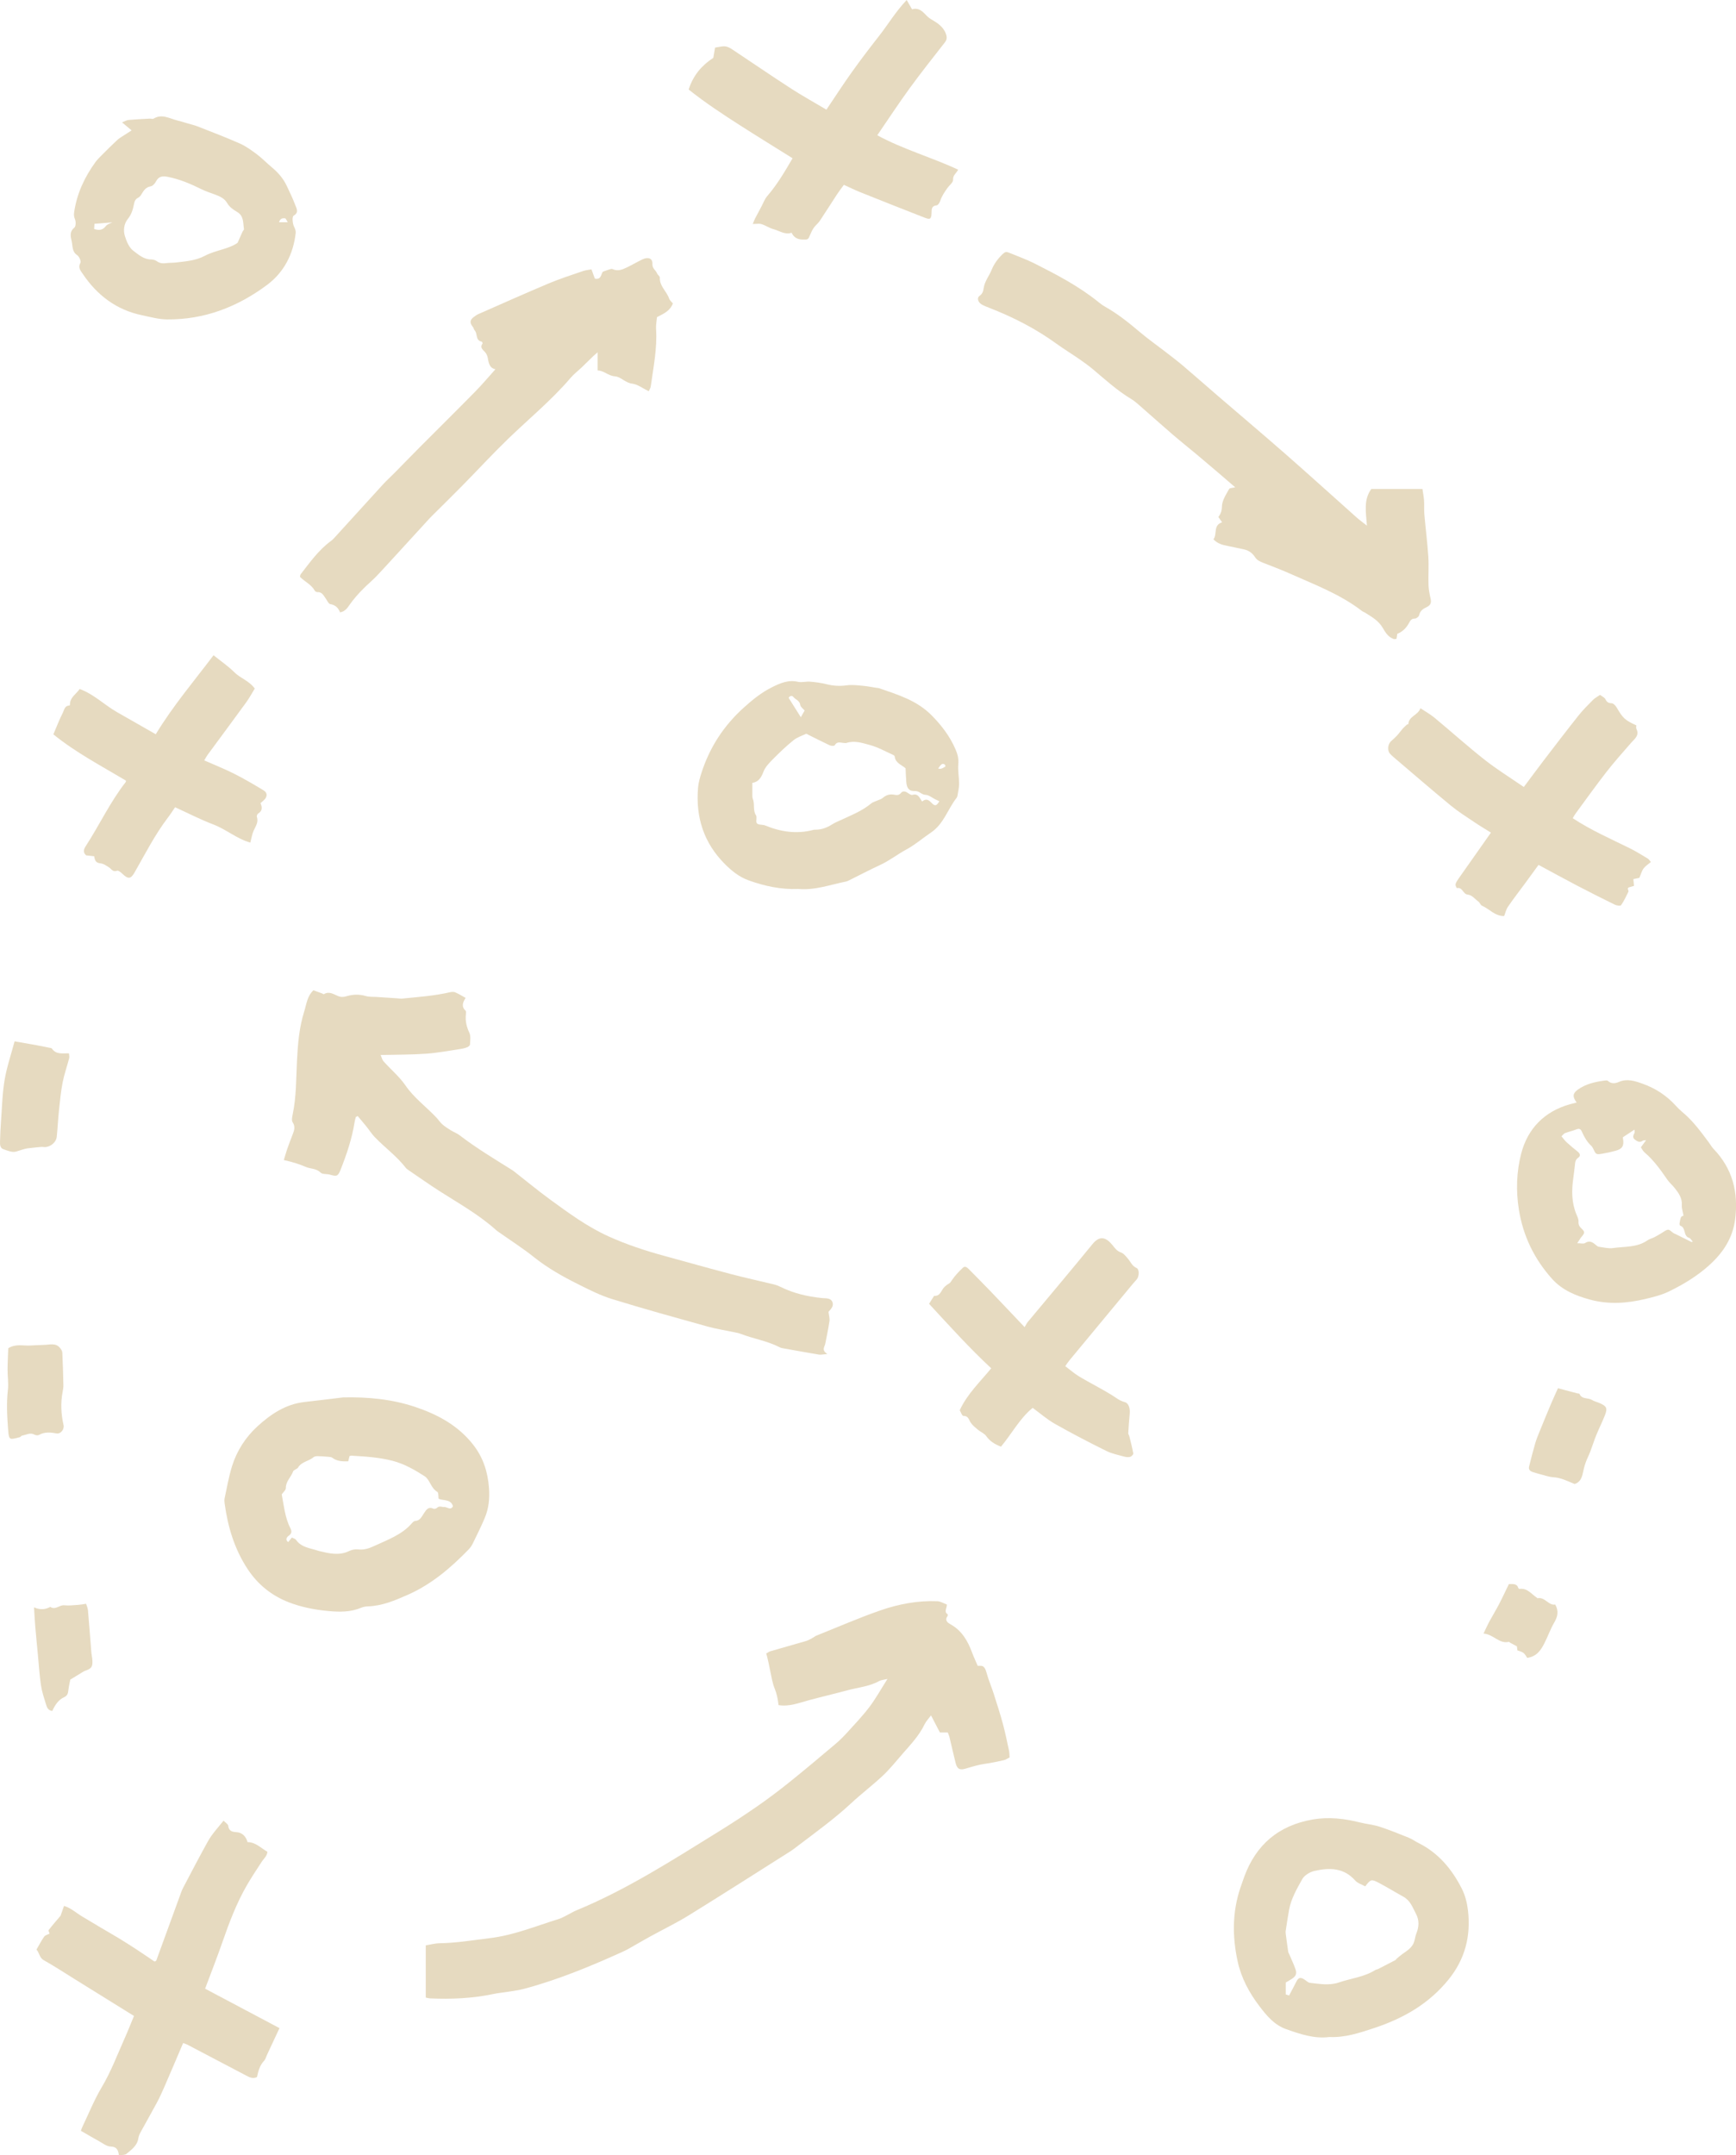 <?xml version="1.0" encoding="UTF-8" standalone="no"?><svg xmlns="http://www.w3.org/2000/svg" xmlns:xlink="http://www.w3.org/1999/xlink" fill="#000000" height="528.4" preserveAspectRatio="xMidYMid meet" version="1" viewBox="-0.0 0.0 425.7 528.4" width="425.7" zoomAndPan="magnify"><defs><clipPath id="a"><path d="M 8 446 L 69 446 L 69 528.449 L 8 528.449 Z M 8 446"/></clipPath><clipPath id="b"><path d="M 372 264 L 425.711 264 L 425.711 320 L 372 320 Z M 372 264"/></clipPath></defs><g><g id="change1_3"><path d="M 217.625 411.652 C 216.637 411.895 216.055 411.918 215.602 412.168 C 213.156 413.527 210.383 413.738 207.758 414.449 C 204.641 415.297 201.492 416.027 198.371 416.867 C 195.93 417.527 193.551 418.504 190.91 418.07 C 190.754 416.625 190.492 415.297 189.953 413.984 C 189.398 412.617 189.18 411.105 188.863 409.648 C 188.785 409.285 188.176 406.102 187.879 405.434 C 188.219 405.242 188.551 404.973 188.93 404.859 C 191.855 404.008 194.793 403.199 197.719 402.336 C 198.293 402.164 198.816 401.82 199.359 401.539 C 199.633 401.395 199.867 401.168 200.152 401.055 C 205.344 398.977 210.48 396.738 215.758 394.891 C 220.285 393.305 225.016 392.406 229.863 392.598 C 230.652 392.629 231.422 393.133 232.188 393.41 C 232.219 394.34 231.414 395.152 232.359 395.785 C 232.434 395.836 232.418 396.176 232.328 396.293 C 231.559 397.312 232.488 397.934 233.043 398.238 C 235.859 399.785 237.305 402.312 238.367 405.176 C 238.781 406.277 239.285 407.348 239.746 408.434 C 240.172 408.457 240.625 408.375 240.973 408.531 C 241.27 408.668 241.531 409.039 241.66 409.363 C 241.934 410.055 242.09 410.789 242.332 411.496 C 242.777 412.785 243.285 414.055 243.699 415.355 C 244.473 417.777 245.258 420.203 245.926 422.656 C 246.508 424.816 246.949 427.016 247.422 429.203 C 247.539 429.734 247.527 430.297 247.574 430.895 C 247.055 431.152 246.637 431.469 246.176 431.57 C 244.645 431.914 243.105 432.25 241.551 432.461 C 239.941 432.684 238.402 433.16 236.867 433.625 C 235.371 434.074 234.715 433.793 234.324 432.219 C 233.797 430.109 233.328 427.984 232.816 425.867 C 232.73 425.512 232.562 425.18 232.41 424.785 C 231.758 424.785 231.156 424.785 230.48 424.785 C 229.77 423.414 229.062 422.047 228.305 420.59 C 227.738 421.363 227.098 422.004 226.73 422.77 C 225.414 425.52 223.352 427.688 221.387 429.938 C 219.793 431.766 218.27 433.684 216.512 435.344 C 214.023 437.691 211.273 439.758 208.77 442.086 C 204.703 445.871 200.215 449.113 195.805 452.461 C 195.16 452.953 194.527 453.465 193.848 453.898 C 185.535 459.156 177.246 464.457 168.883 469.629 C 165.867 471.492 162.66 473.039 159.551 474.742 C 158.293 475.43 157.062 476.16 155.812 476.859 C 154.836 477.406 153.879 478.004 152.863 478.465 C 144.93 482.066 136.891 485.398 128.449 487.652 C 127.016 488.039 125.512 488.188 124.039 488.434 C 123.059 488.594 122.062 488.676 121.09 488.883 C 115.938 489.984 110.727 490.215 105.48 489.98 C 105.125 489.965 104.773 489.852 104.406 489.777 C 104.406 485.551 104.406 481.41 104.406 476.98 C 105.461 476.812 106.656 476.473 107.859 476.457 C 111.98 476.391 116.023 475.703 120.098 475.211 C 126.008 474.496 131.395 472.25 136.969 470.527 C 137.734 470.289 138.441 469.867 139.168 469.512 C 139.891 469.152 140.578 468.707 141.324 468.402 C 153.648 463.332 164.797 456.141 176.07 449.176 C 179.352 447.148 182.586 445.035 185.754 442.836 C 188.461 440.957 191.098 438.965 193.664 436.902 C 197.449 433.863 201.16 430.734 204.867 427.605 C 205.91 426.727 206.883 425.746 207.801 424.734 C 209.641 422.707 211.539 420.719 213.188 418.543 C 214.738 416.492 215.992 414.219 217.625 411.652" fill="#e6dac0"/></g><g id="change1_4"><path d="M 203.164 321.641 C 203.273 322.598 203.496 323.277 203.402 323.91 C 203.125 325.777 202.738 327.629 202.367 329.48 C 202.215 330.27 201.367 330.992 202.879 331.988 C 201.746 332.078 201.273 332.207 200.828 332.133 C 197.828 331.629 194.828 331.09 191.832 330.551 C 191.59 330.508 191.348 330.418 191.129 330.305 C 188.129 328.758 184.766 328.258 181.648 327.051 C 181.074 326.828 180.445 326.73 179.84 326.602 C 177.711 326.148 175.547 325.824 173.453 325.238 C 165.664 323.066 157.863 320.914 150.137 318.527 C 147.242 317.637 144.488 316.238 141.766 314.879 C 137.98 312.984 134.301 310.922 130.961 308.254 C 128.199 306.047 125.195 304.137 122.305 302.094 C 122.098 301.949 121.887 301.812 121.703 301.648 C 117.473 297.824 112.512 295.074 107.746 292.023 C 105.238 290.414 102.801 288.691 100.336 287.016 C 100.027 286.805 99.699 286.586 99.477 286.301 C 97.285 283.477 94.379 281.379 91.922 278.832 C 91.148 278.031 90.551 277.07 89.848 276.199 C 89.148 275.332 88.418 274.488 87.703 273.633 C 87.551 273.719 87.402 273.801 87.254 273.887 C 87.156 274.262 87.031 274.633 86.973 275.016 C 86.34 279.102 85.027 282.988 83.512 286.816 C 82.879 288.418 82.57 288.496 80.914 288.012 C 80.152 287.789 79.078 287.973 78.613 287.504 C 77.539 286.43 76.133 286.621 74.953 286.105 C 73.301 285.379 71.594 284.871 69.602 284.434 C 69.883 283.504 70.094 282.691 70.371 281.898 C 70.801 280.668 71.258 279.445 71.734 278.23 C 72.137 277.203 72.492 276.273 71.758 275.156 C 71.449 274.691 71.656 273.809 71.789 273.148 C 72.68 268.848 72.605 264.477 72.824 260.129 C 73.027 256.027 73.359 251.945 74.602 247.992 C 75.156 246.238 75.285 244.312 76.852 242.801 C 77.5 243.035 78.23 243.301 78.961 243.57 C 79.121 243.629 79.344 243.816 79.422 243.766 C 80.68 242.973 81.77 243.75 82.832 244.195 C 83.582 244.512 84.227 244.488 84.949 244.27 C 86.535 243.793 88.105 243.746 89.73 244.223 C 90.543 244.461 91.453 244.379 92.316 244.438 C 93.988 244.551 95.66 244.66 97.332 244.77 C 97.766 244.797 98.203 244.883 98.629 244.84 C 102.586 244.441 106.559 244.172 110.449 243.262 C 110.84 243.172 111.332 243.176 111.691 243.336 C 112.508 243.691 113.27 244.172 114.18 244.672 C 113.555 245.664 113.023 246.742 114.172 247.812 C 114.332 247.965 114.281 248.402 114.246 248.699 C 114.066 250.305 114.402 251.758 115.102 253.238 C 115.48 254.039 115.285 255.137 115.258 256.098 C 115.25 256.32 114.91 256.617 114.66 256.73 C 114.211 256.93 113.719 257.074 113.23 257.148 C 110.34 257.578 107.453 258.141 104.543 258.352 C 100.895 258.613 97.223 258.574 93.344 258.672 C 93.574 259.191 93.699 259.828 94.07 260.242 C 95.828 262.215 97.914 263.945 99.398 266.098 C 101.516 269.184 104.492 271.344 107 274 C 107.516 274.543 107.922 275.195 108.48 275.684 C 109.121 276.242 109.855 276.707 110.582 277.16 C 111.266 277.586 112.059 277.859 112.691 278.344 C 116.746 281.457 121.117 284.086 125.441 286.789 C 125.598 286.891 125.762 286.984 125.906 287.098 C 128.945 289.473 131.922 291.938 135.031 294.207 C 139.555 297.504 144.082 300.816 149.223 303.145 C 153.598 305.121 158.133 306.625 162.754 307.887 C 168.219 309.379 173.664 310.926 179.141 312.363 C 182.684 313.297 186.266 314.066 189.82 314.934 C 190.359 315.066 190.891 315.277 191.387 315.523 C 194.609 317.117 198.039 317.914 201.598 318.27 C 202.496 318.359 203.641 318.195 204.09 319.172 C 204.578 320.242 203.703 321.02 203.164 321.641" fill="#e6dac0"/></g><g id="change1_5"><path d="M 297.562 132.242 C 298.547 130.941 297.422 128.785 299.684 128.059 C 299.355 127.594 299.09 127.215 298.762 126.754 C 299.328 126.055 299.613 125.273 299.633 124.289 C 299.664 122.656 300.648 121.289 301.402 119.898 C 301.555 119.621 302.258 119.648 302.898 119.484 C 301.461 118.246 300.109 117.07 298.742 115.906 C 296.992 114.41 295.238 112.922 293.473 111.445 C 291.512 109.809 289.512 108.219 287.574 106.555 C 285.113 104.445 282.711 102.273 280.266 100.148 C 279.324 99.336 278.418 98.441 277.359 97.809 C 273.973 95.77 271.07 93.125 268.074 90.598 C 266.98 89.676 265.809 88.84 264.637 88.027 C 262.797 86.754 260.879 85.59 259.066 84.277 C 253.996 80.598 248.477 77.773 242.656 75.504 C 242.02 75.254 241.371 75.012 240.777 74.68 C 239.859 74.172 239.461 73.062 240.207 72.547 C 241.062 71.953 241.125 71.141 241.25 70.461 C 241.539 68.863 242.555 67.652 243.137 66.227 C 243.746 64.719 244.645 63.48 245.84 62.328 C 246.434 61.758 246.742 61.68 247.344 61.93 C 249.469 62.809 251.656 63.574 253.707 64.609 C 259.152 67.359 264.566 70.188 269.348 74.047 C 269.832 74.438 270.328 74.828 270.867 75.129 C 273.98 76.875 276.754 79.078 279.469 81.383 C 281.457 83.07 283.605 84.574 285.672 86.176 C 287.148 87.32 288.645 88.441 290.066 89.648 C 292.965 92.109 295.812 94.625 298.691 97.105 C 304.262 101.898 309.879 106.637 315.406 111.48 C 321.211 116.57 326.93 121.766 332.695 126.898 C 333.383 127.512 334.137 128.047 335.191 128.883 C 334.977 125.613 334.312 122.578 336.266 119.902 C 340.371 119.902 344.477 119.902 348.816 119.902 C 348.969 120.977 349.145 121.867 349.207 122.77 C 349.277 123.875 349.18 124.992 349.277 126.094 C 349.582 129.566 350.023 133.027 350.254 136.504 C 350.402 138.797 350.223 141.109 350.297 143.41 C 350.328 144.508 350.543 145.613 350.793 146.691 C 351.047 147.773 350.855 148.395 349.766 148.902 C 348.883 149.312 348.219 149.809 347.992 150.859 C 347.922 151.203 347.301 151.676 346.941 151.668 C 346.145 151.648 345.816 152.176 345.559 152.664 C 344.895 153.93 343.98 154.871 342.641 155.406 C 342.578 155.812 342.516 156.219 342.453 156.633 C 342.18 156.664 341.984 156.742 341.828 156.695 C 340.461 156.27 339.738 155.094 339.105 153.996 C 338.055 152.164 336.344 151.223 334.676 150.18 C 334.465 150.047 334.207 149.984 334.016 149.836 C 328.633 145.668 322.305 143.324 316.184 140.586 C 314.09 139.648 311.926 138.863 309.797 138.008 C 309.004 137.688 308.273 137.418 307.73 136.57 C 307.164 135.676 306.242 134.953 305.09 134.719 C 303.688 134.43 302.297 134.094 300.891 133.824 C 299.719 133.598 298.594 133.297 297.562 132.242" fill="#e6dac0"/></g><g id="change1_6"><path d="M 121.484 90.543 C 120.352 90.277 119.91 89.664 119.609 87.758 C 119.527 87.25 119.266 86.695 118.918 86.312 C 118.352 85.688 117.617 85.199 118.328 84.227 C 118.383 84.156 118.215 83.777 118.109 83.758 C 116.543 83.469 117.148 81.84 116.422 81.035 C 116.195 80.785 116.148 80.379 115.93 80.117 C 115.152 79.18 115.211 78.43 116.18 77.723 C 116.531 77.469 116.887 77.199 117.281 77.023 C 123.031 74.496 128.762 71.926 134.551 69.492 C 137.297 68.34 140.145 67.434 142.961 66.461 C 143.637 66.227 144.379 66.172 145.039 66.047 C 145.367 66.945 145.629 67.656 145.867 68.316 C 147.473 68.648 147.355 67.23 147.82 66.629 C 148.477 66.395 149.008 66.184 149.555 66.02 C 149.766 65.953 150.043 65.902 150.227 65.988 C 151.426 66.547 152.531 66.141 153.594 65.633 C 154.938 64.992 156.227 64.227 157.574 63.578 C 158.926 62.93 160.055 63.336 159.984 64.695 C 159.93 65.879 160.824 66.238 161.133 67.039 C 161.273 67.414 161.82 67.73 161.805 68.055 C 161.703 70.156 163.469 71.406 164.07 73.18 C 164.234 73.66 164.719 74.039 165 74.398 C 164.297 76.285 162.699 76.922 161.105 77.762 C 161.023 78.711 160.812 79.699 160.879 80.672 C 161.188 85.441 160.215 90.082 159.574 94.758 C 159.52 95.152 159.258 95.523 159.078 95.93 C 157.641 95.234 156.359 94.223 154.973 94.055 C 153.289 93.848 152.254 92.367 150.766 92.266 C 149.133 92.156 148.113 90.844 146.539 90.84 C 146.539 89.336 146.539 88.012 146.539 86.383 C 146.074 86.785 145.816 86.996 145.574 87.227 C 144.59 88.18 143.621 89.145 142.633 90.09 C 141.73 90.949 140.723 91.715 139.918 92.656 C 135.25 98.121 129.695 102.672 124.555 107.645 C 120.707 111.371 117.074 115.316 113.316 119.133 C 110.875 121.617 108.379 124.047 105.91 126.508 C 105.43 126.988 104.969 127.496 104.508 128.004 C 101.902 130.848 99.297 133.695 96.695 136.543 C 95.938 137.367 95.191 138.203 94.422 139.02 C 93.312 140.191 92.254 141.43 91.051 142.5 C 89.133 144.207 87.363 146.027 85.855 148.109 C 85.254 148.945 84.703 149.926 83.387 150.145 C 82.973 149.047 82.234 148.32 80.953 148.109 C 80.559 148.047 80.27 147.301 79.945 146.859 C 79.387 146.102 79.035 145.105 77.805 145.172 C 77.609 145.184 77.301 145.027 77.211 144.859 C 76.379 143.34 74.785 142.652 73.562 141.449 C 73.609 141.258 73.598 140.973 73.73 140.801 C 75.984 137.898 78.113 134.883 81.121 132.664 C 81.371 132.48 81.617 132.281 81.824 132.051 C 85.848 127.637 89.855 123.207 93.891 118.801 C 94.812 117.797 95.832 116.883 96.789 115.91 C 98.801 113.875 100.785 111.812 102.805 109.781 C 107.371 105.195 111.98 100.648 116.516 96.031 C 118.297 94.219 119.93 92.27 121.484 90.543" fill="#e6dac0"/></g><g id="change1_7"><path d="M 85.391 358.297 C 83.871 358.355 82.602 358.27 81.48 357.418 C 81.227 357.227 80.809 357.219 80.465 357.188 C 79.617 357.113 78.766 357.043 77.914 357.031 C 77.57 357.027 77.129 357.078 76.891 357.285 C 75.734 358.285 73.98 358.355 73.102 359.809 C 72.848 360.23 72.023 360.363 71.875 360.777 C 71.383 362.18 70.062 363.191 70.094 364.859 C 70.102 365.352 69.461 365.855 69.086 366.406 C 69.629 369.219 69.887 372.145 71.246 374.801 C 71.586 375.461 71.531 376.039 70.785 376.555 C 70.363 376.848 69.844 377.504 70.676 378.102 C 70.965 377.742 71.242 377.395 71.566 376.988 C 71.957 377.191 72.398 377.277 72.582 377.539 C 73.902 379.449 76.082 379.57 78.008 380.219 C 78.066 380.238 78.125 380.266 78.184 380.277 C 80.66 380.867 83.117 381.508 85.621 380.293 C 86.266 379.98 87.094 379.809 87.797 379.895 C 89.242 380.07 90.504 379.648 91.746 379.066 C 95.043 377.527 98.551 376.328 101.039 373.441 C 101.238 373.215 101.531 372.934 101.789 372.922 C 103.012 372.863 103.375 371.887 103.926 371.09 C 104.484 370.281 104.949 369.312 106.258 369.906 C 106.484 370.008 106.949 369.906 107.133 369.727 C 107.738 369.121 108.348 369.539 108.969 369.504 C 109.637 369.469 110.539 370.434 111.078 369.297 C 110.523 367.516 108.805 368.012 107.555 367.48 C 107.461 366.891 107.559 365.98 107.238 365.789 C 106 365.059 105.641 363.766 104.895 362.723 C 104.684 362.426 104.418 362.137 104.113 361.941 C 101.648 360.375 99.164 358.922 96.262 358.172 C 92.914 357.309 89.531 357.113 86.125 356.906 C 86.012 356.898 85.895 356.969 85.711 357.023 C 85.621 357.383 85.52 357.777 85.391 358.297 Z M 84.117 342.629 C 90.16 342.488 96.125 343.055 101.82 344.965 C 107.273 346.797 112.289 349.461 116.008 354.195 C 118.52 357.398 119.621 360.945 119.914 364.867 C 120.102 367.387 119.855 369.863 118.867 372.195 C 117.973 374.312 116.949 376.375 115.941 378.438 C 115.672 378.988 115.301 379.52 114.871 379.957 C 110.512 384.441 105.809 388.457 100 391.02 C 96.852 392.406 93.727 393.758 90.215 393.859 C 89.66 393.879 89.082 393.984 88.574 394.195 C 85.957 395.297 83.266 395.266 80.496 395.004 C 77.188 394.695 73.922 394.062 70.863 392.883 C 66.68 391.266 63.246 388.555 60.711 384.699 C 57.484 379.793 55.871 374.379 55.086 368.645 C 55.027 368.219 54.992 367.758 55.082 367.348 C 55.648 364.734 56.098 362.086 56.883 359.539 C 58.059 355.746 60.207 352.406 63.098 349.754 C 66.363 346.758 70.043 344.27 74.672 343.754 C 77.824 343.402 80.969 343.008 84.117 342.629" fill="#e6dac0"/></g><g id="change1_8"><path d="M 229.273 188.051 C 229.699 188.215 230.133 188.52 230.551 188.504 C 230.984 188.492 231.414 188.18 231.824 187.957 C 231.859 187.938 231.805 187.562 231.695 187.48 C 231.129 187.047 230.727 187.488 230.457 187.871 C 230.102 188.375 229.84 188.84 229.273 188.051 Z M 197.312 174.211 C 196.926 173.75 196.309 173.344 196.246 172.863 C 196.105 171.742 195.039 171.543 194.504 170.84 C 194.246 170.504 193.605 170.617 193.387 171.105 C 194.387 172.695 195.344 174.215 196.379 175.855 C 196.727 175.238 197.047 174.676 197.312 174.211 Z M 184.488 191.953 C 184.488 193.242 184.48 194.195 184.492 195.152 C 184.492 195.395 184.512 195.648 184.602 195.867 C 185.141 197.156 184.555 198.637 185.391 199.922 C 185.707 200.406 185.262 201.414 185.598 201.855 C 185.895 202.246 186.789 202.18 187.418 202.32 C 187.48 202.336 187.539 202.359 187.598 202.383 C 191.418 203.953 195.328 204.562 199.402 203.492 C 199.578 203.445 199.773 203.426 199.957 203.43 C 201.512 203.445 202.863 202.895 204.152 202.07 C 204.723 201.703 205.367 201.449 205.988 201.16 C 208.625 199.922 211.367 198.887 213.648 196.98 C 214.059 196.637 214.648 196.508 215.152 196.277 C 215.598 196.074 216.109 195.949 216.461 195.641 C 217.277 194.938 218.16 194.652 219.219 194.844 C 219.828 194.953 220.422 195.059 220.918 194.441 C 221.32 193.941 221.867 193.969 222.43 194.309 C 222.844 194.566 223.387 194.996 223.742 194.895 C 225.211 194.473 225.484 195.68 226.129 196.52 C 226.945 195.836 227.582 195.961 228.332 196.754 C 229.281 197.758 229.613 197.641 230.355 196.461 C 230.023 196.305 229.695 196.152 229.371 195.996 C 228.566 195.605 227.773 194.918 226.957 194.887 C 225.938 194.848 225.441 193.902 224.316 193.953 C 222.855 194.02 222.352 193.191 222.234 191.684 C 222.152 190.59 222.117 189.488 222.059 188.367 C 221.078 187.512 219.582 187.113 219.402 185.488 C 219.387 185.352 219.211 185.184 219.066 185.117 C 217.168 184.273 215.324 183.215 213.34 182.676 C 211.492 182.176 209.551 181.496 207.547 182.168 C 207.383 182.223 207.176 182.168 206.988 182.164 C 206.18 182.145 205.285 181.668 204.684 182.738 C 204.582 182.918 203.82 182.91 203.477 182.746 C 201.551 181.848 199.66 180.875 197.703 179.902 C 196.766 180.363 195.531 180.734 194.598 181.484 C 192.809 182.918 191.145 184.516 189.531 186.148 C 188.625 187.062 187.637 188.074 187.207 189.234 C 186.656 190.719 185.941 191.746 184.488 191.953 Z M 195.766 217.961 C 191.531 218.133 187.484 217.273 183.52 215.832 C 181.289 215.02 179.516 213.598 177.863 211.965 C 172.598 206.758 170.555 200.391 171.176 193.109 C 171.281 191.887 171.637 190.66 172.016 189.484 C 174.023 183.246 177.465 177.949 182.344 173.539 C 184.48 171.609 186.691 169.805 189.258 168.527 C 191.238 167.539 193.285 166.609 195.676 167.172 C 196.602 167.391 197.641 167.051 198.617 167.133 C 199.973 167.246 201.34 167.422 202.652 167.754 C 204.312 168.172 205.93 168.273 207.637 168.035 C 208.902 167.859 210.23 168.027 211.52 168.141 C 212.633 168.234 213.734 168.465 214.84 168.633 C 215.086 168.672 215.348 168.664 215.578 168.746 C 220.199 170.352 224.832 171.707 228.496 175.434 C 230.969 177.945 232.949 180.574 234.32 183.754 C 234.82 184.91 235.113 186.023 234.996 187.348 C 234.852 188.93 235.18 190.543 235.195 192.145 C 235.199 193.008 234.992 193.871 234.855 194.73 C 234.809 195.035 234.758 195.387 234.578 195.613 C 232.395 198.391 231.441 202.027 228.277 204.141 C 226.27 205.48 224.473 207.086 222.305 208.254 C 220.129 209.422 218.168 210.988 215.898 212.043 C 213.305 213.25 210.77 214.574 208.207 215.848 C 207.984 215.957 207.754 216.078 207.516 216.129 C 203.625 216.902 199.836 218.332 195.766 217.961" fill="#e6dac0"/></g><g clip-path="url(#a)" id="change1_1"><path d="M 12.164 474.094 C 12.102 473.867 11.816 473.383 11.945 473.215 C 12.852 472.031 13.84 470.914 14.852 469.719 C 15.07 469.094 15.348 468.309 15.699 467.305 C 17.492 467.848 18.754 469.09 20.215 469.941 C 21.723 470.82 23.203 471.738 24.703 472.625 C 26.203 473.516 27.723 474.367 29.211 475.277 C 30.699 476.184 32.168 477.125 33.629 478.078 C 35.082 479.031 36.512 480.016 37.895 480.949 C 38.117 480.836 38.285 480.809 38.312 480.73 C 40.258 475.414 42.191 470.09 44.133 464.773 C 44.363 464.129 44.586 463.473 44.902 462.871 C 46.902 459.07 48.879 455.258 50.965 451.508 C 51.984 449.68 53.426 448.137 54.824 446.398 C 55.344 446.945 55.918 447.266 55.961 447.645 C 56.102 448.973 56.949 449.156 58.008 449.227 C 59.336 449.309 60.309 450.207 60.703 451.672 C 62.664 451.656 63.938 453.102 65.57 454.031 C 65.504 455.059 64.723 455.652 64.23 456.406 C 63.016 458.277 61.766 460.133 60.645 462.059 C 57.996 466.594 56.168 471.484 54.453 476.43 C 53.164 480.129 51.723 483.777 50.297 487.602 C 56.469 490.871 62.57 494.105 68.535 497.27 C 67.438 499.617 66.457 501.719 65.477 503.816 C 65.242 504.32 65.105 504.914 64.742 505.301 C 63.684 506.426 63.332 507.832 63.012 509.277 C 61.934 509.777 61.078 509.277 60.191 508.809 C 55.461 506.309 50.723 503.824 45.984 501.348 C 45.664 501.18 45.301 501.086 44.902 500.938 C 43.34 504.594 41.816 508.203 40.254 511.797 C 39.688 513.109 39.082 514.41 38.406 515.668 C 37.145 518.027 35.809 520.344 34.527 522.691 C 34.262 523.176 34.008 523.711 33.93 524.25 C 33.668 526.094 32.25 527.062 31 528.105 C 30.609 528.434 29.863 528.332 29.152 528.449 C 28.988 527.117 28.609 526.344 27.121 526.305 C 26.145 526.277 25.168 525.477 24.227 524.961 C 22.797 524.18 21.398 523.344 19.832 522.441 C 19.926 522.199 20.039 521.812 20.215 521.449 C 21.766 518.211 23.109 514.852 24.938 511.777 C 27.25 507.895 28.805 503.703 30.633 499.617 C 31.391 497.922 32.066 496.191 32.855 494.289 C 28.047 491.305 23.301 488.352 18.551 485.406 C 15.961 483.797 13.406 482.117 10.75 480.625 C 9.605 479.984 9.668 478.742 8.941 478.023 C 9.586 476.914 10.137 475.824 10.836 474.836 C 11.094 474.469 11.695 474.34 12.164 474.094" fill="#e6dac0"/></g><g id="change1_9"><path d="M 316.117 489.266 C 316.727 488.102 317.312 487.039 317.848 485.953 C 318.379 484.871 318.836 484.711 319.836 485.332 C 320.301 485.621 320.746 486.113 321.238 486.168 C 323.586 486.43 325.988 486.867 328.281 486.086 C 331.273 485.066 334.512 484.754 337.262 483.02 C 337.465 482.891 337.738 482.879 337.961 482.77 C 339.363 482.059 340.766 481.336 342.156 480.605 C 342.309 480.523 342.391 480.32 342.531 480.203 C 342.992 479.816 343.449 479.422 343.938 479.074 C 345 478.32 346.141 477.633 346.668 476.379 C 346.973 475.652 347.016 474.824 347.305 474.094 C 347.965 472.457 348.078 470.879 347.234 469.262 C 346.418 467.691 345.832 465.98 344.125 465.047 C 342.055 463.91 340.055 462.652 337.961 461.57 C 336.273 460.695 336.074 460.816 334.777 462.512 C 333.973 462.059 332.93 461.77 332.328 461.086 C 329.512 457.891 325.953 457.898 322.297 458.738 C 321.188 458.992 319.852 459.812 319.324 460.762 C 318.016 463.121 316.617 465.504 316.113 468.23 C 315.789 469.988 315.535 471.766 315.262 473.531 C 315.23 473.715 315.262 473.906 315.281 474.09 C 315.477 475.566 315.664 477.039 315.887 478.508 C 315.93 478.801 316.121 479.07 316.238 479.355 C 316.719 480.492 317.25 481.609 317.66 482.773 C 318.059 483.895 317.82 484.492 316.828 485.164 C 316.277 485.539 315.684 485.852 315.293 486.082 C 315.293 487.172 315.293 488.027 315.293 489.012 C 315.461 489.062 315.793 489.164 316.117 489.266 Z M 325.996 499.449 C 322.238 499.934 318.812 498.723 315.406 497.531 C 312.52 496.523 310.613 494.238 308.84 491.898 C 306.328 488.598 304.383 484.984 303.492 480.898 C 302.172 474.836 302.168 468.801 304.168 462.852 C 304.465 461.969 304.773 461.086 305.094 460.211 C 307.988 452.273 313.562 447.562 321.922 446.113 C 325.879 445.434 329.723 445.891 333.559 446.859 C 335.121 447.25 336.762 447.383 338.285 447.879 C 340.699 448.664 343.062 449.625 345.422 450.574 C 346.281 450.922 347.051 451.488 347.883 451.906 C 352.777 454.352 356.074 458.355 358.48 463.105 C 359.305 464.734 359.773 466.637 359.98 468.465 C 360.695 474.723 359.262 480.367 355.191 485.383 C 350.383 491.312 344.148 494.867 337.055 497.223 C 333.438 498.422 329.84 499.633 325.996 499.449" fill="#e6dac0"/></g><g clip-path="url(#b)" id="change1_2"><path d="M 414.832 304.543 C 414.918 304.508 415.004 304.473 415.094 304.438 C 414.797 304.117 414.559 303.617 414.199 303.508 C 412.707 303.043 413.488 300.988 412.039 300.527 C 411.93 300.492 411.824 300.191 411.848 300.031 C 411.93 299.488 412.008 298.926 412.223 298.43 C 412.324 298.199 412.738 298.109 412.824 298.059 C 412.641 296.988 412.363 296.246 412.414 295.527 C 412.535 293.746 411.613 292.465 410.594 291.207 C 410.047 290.531 409.359 289.957 408.867 289.246 C 407.207 286.84 405.527 284.465 403.27 282.551 C 402.875 282.219 402.645 281.688 402.375 281.305 C 402.832 280.68 403.172 280.215 403.656 279.555 C 403.191 279.617 402.98 279.582 402.859 279.668 C 402.078 280.25 401.43 279.832 400.848 279.363 C 400.309 278.934 400.473 278.383 400.773 277.848 C 400.859 277.699 400.855 277.488 400.852 277.309 C 400.844 277.121 400.781 276.938 400.793 276.984 C 399.84 277.609 398.961 278.188 397.965 278.84 C 397.965 278.809 397.957 278.984 397.984 279.156 C 398.289 280.902 397.852 281.695 396.219 282.141 C 395.141 282.438 394.047 282.688 392.941 282.867 C 391.367 283.129 391.367 283.09 390.637 281.562 C 390.531 281.344 390.398 281.113 390.223 280.953 C 389.148 279.973 388.465 278.734 387.887 277.43 C 387.609 276.805 387.242 276.637 386.562 276.906 C 385.656 277.273 384.691 277.48 383.777 277.828 C 383.477 277.941 383.262 278.281 382.902 278.613 C 383.379 279.168 383.727 279.672 384.168 280.07 C 385.031 280.859 385.926 281.617 386.848 282.336 C 387.477 282.824 387.656 283.422 387.012 283.855 C 386.238 284.371 386.266 285.074 386.18 285.801 C 386.051 286.852 385.938 287.906 385.789 288.953 C 385.367 291.941 385.379 294.891 386.566 297.738 C 386.805 298.309 387.113 298.93 387.082 299.512 C 387.035 300.285 387.281 300.727 387.828 301.234 C 388.699 302.051 388.621 302.309 387.836 303.238 C 387.504 303.633 387.254 304.102 386.773 304.824 C 387.664 304.824 388.312 305.023 388.676 304.785 C 389.777 304.066 390.535 304.566 391.328 305.25 C 391.543 305.438 391.805 305.656 392.062 305.691 C 393.227 305.844 394.434 306.172 395.562 306.008 C 398.41 305.594 401.441 305.906 404 304.109 C 404.496 303.762 405.141 303.625 405.695 303.344 C 406.293 303.039 406.859 302.676 407.441 302.344 C 407.973 302.043 408.496 301.547 409.047 301.512 C 409.469 301.484 409.922 302.051 410.371 302.34 C 410.523 302.441 410.707 302.496 410.875 302.578 C 412.191 303.234 413.512 303.887 414.832 304.543 Z M 386.625 270.328 C 385.562 268.922 385.641 268.078 386.891 267.18 C 388.867 265.754 391.172 265.242 393.535 264.938 C 393.773 264.906 394.113 264.875 394.258 265.004 C 395.137 265.793 396.055 265.676 397.031 265.258 C 399.035 264.406 400.949 265.055 402.816 265.723 C 405.973 266.852 408.715 268.637 410.969 271.145 C 411.469 271.699 412.012 272.219 412.586 272.695 C 415.145 274.828 417.086 277.492 419.055 280.137 C 419.43 280.637 419.723 281.203 420.148 281.648 C 424.875 286.527 426.336 292.398 425.484 298.984 C 424.902 303.465 422.652 306.973 419.379 309.992 C 416.367 312.773 412.918 314.863 409.285 316.637 C 407.469 317.527 405.43 318.023 403.441 318.5 C 398.973 319.57 394.434 319.875 389.953 318.664 C 386.449 317.719 383.094 316.352 380.578 313.543 C 376.238 308.695 373.512 303.082 372.465 296.633 C 371.715 292.004 371.875 287.324 373.012 282.898 C 374.594 276.734 378.699 272.508 385.012 270.738 C 385.488 270.602 385.977 270.492 386.625 270.328" fill="#e6dac0"/></g><g id="change1_10"><path d="M 194.125 57.066 C 192.5 57.637 191.168 56.594 189.73 56.211 C 188.699 55.938 187.773 55.277 186.746 54.953 C 186.164 54.77 185.48 54.922 184.59 54.922 C 184.844 54.312 184.973 53.93 185.156 53.574 C 185.66 52.59 186.188 51.617 186.715 50.641 C 187.176 49.777 187.512 48.805 188.141 48.078 C 190.598 45.234 192.473 42.02 194.355 38.805 C 189.996 36.078 185.668 33.418 181.391 30.68 C 177.105 27.934 172.852 25.129 168.875 21.953 C 169.996 18.395 172.172 15.977 174.918 14.184 C 175.07 13.301 175.215 12.457 175.348 11.668 C 176.324 11.531 177.055 11.312 177.766 11.363 C 178.328 11.406 178.926 11.695 179.414 12.016 C 184.242 15.215 189.016 18.496 193.879 21.645 C 196.688 23.465 199.629 25.09 202.652 26.887 C 204.812 23.684 206.793 20.613 208.914 17.645 C 211.047 14.656 213.273 11.734 215.539 8.848 C 217.781 5.988 219.648 2.824 222.336 0.004 C 222.867 0.926 223.258 1.602 223.66 2.297 C 225.055 1.797 226.117 2.668 226.922 3.535 C 227.383 4.035 227.785 4.402 228.371 4.746 C 229.855 5.617 231.332 6.535 231.965 8.324 C 232.246 9.117 232.223 9.719 231.699 10.391 C 228.793 14.129 225.836 17.828 223.055 21.656 C 220.344 25.379 217.824 29.234 215.125 33.168 C 221.504 36.637 228.422 38.547 234.961 41.609 C 234.441 42.559 233.637 42.98 233.711 44.07 C 233.758 44.727 232.789 45.441 232.293 46.141 C 231.598 47.121 230.926 48.109 230.547 49.285 C 230.414 49.703 230.012 50.32 229.688 50.352 C 228.402 50.465 228.461 51.316 228.434 52.211 C 228.387 53.688 228.121 53.91 226.766 53.383 C 221.504 51.332 216.254 49.25 211.008 47.148 C 209.684 46.621 208.398 45.98 206.934 45.32 C 206.348 46.129 205.746 46.895 205.215 47.711 C 203.816 49.844 202.465 52.008 201.047 54.129 C 200.645 54.734 200.035 55.195 199.605 55.781 C 199.246 56.273 198.969 56.836 198.738 57.395 C 198.168 58.789 198.188 58.781 196.738 58.734 C 195.523 58.691 194.629 58.199 194.125 57.066" fill="#e6dac0"/></g><g id="change1_11"><path d="M 70.562 54.488 C 70.215 53.953 70.098 53.566 69.922 53.535 C 69.203 53.414 68.652 53.668 68.426 54.488 C 69.062 54.488 69.598 54.488 70.562 54.488 Z M 27.555 54.523 C 26.305 54.625 24.773 54.75 23.164 54.879 C 23.137 55.336 23.109 55.746 23.086 56.145 C 24.281 56.539 25.172 56.461 25.961 55.422 C 26.336 54.93 27.125 54.754 27.555 54.523 Z M 58.254 59.547 C 58.734 58.461 59.098 57.625 59.48 56.793 C 59.578 56.578 59.852 56.359 59.824 56.18 C 59.578 54.645 59.848 52.938 58.102 51.938 C 57.207 51.426 56.254 50.73 55.758 49.867 C 55.055 48.648 54.008 48.188 52.848 47.746 C 51.742 47.328 50.602 46.98 49.547 46.461 C 46.84 45.121 44.086 43.93 41.098 43.355 C 39.922 43.129 38.922 43.188 38.273 44.453 C 38.008 44.977 37.453 45.605 36.949 45.691 C 35.703 45.906 35.211 46.762 34.664 47.676 C 34.48 47.984 34.215 48.316 33.902 48.469 C 33.195 48.809 32.984 49.352 32.844 50.086 C 32.598 51.355 32.242 52.574 31.371 53.648 C 30.387 54.863 30.188 56.465 30.629 57.891 C 31.031 59.199 31.664 60.723 32.691 61.484 C 33.945 62.422 35.266 63.629 37.09 63.617 C 37.562 63.617 38.117 63.789 38.496 64.07 C 39.281 64.648 40.098 64.605 40.977 64.496 C 41.652 64.414 42.348 64.453 43.027 64.375 C 45.48 64.086 47.973 63.918 50.215 62.73 C 52.867 61.324 56 61.113 58.254 59.547 Z M 32.273 31.969 C 31.484 31.309 30.832 30.762 29.93 30.008 C 30.582 29.758 31.035 29.461 31.516 29.414 C 33.25 29.258 34.992 29.184 36.73 29.086 C 37.039 29.07 37.43 29.23 37.652 29.094 C 39.711 27.824 41.559 29.074 43.469 29.531 C 44.312 29.73 45.137 30.004 45.969 30.246 C 46.797 30.488 47.648 30.68 48.445 30.992 C 51.906 32.355 55.395 33.672 58.793 35.18 C 60.301 35.848 61.684 36.855 63.016 37.852 C 64.301 38.816 65.422 40.004 66.664 41.031 C 68.223 42.32 69.508 43.816 70.359 45.66 C 71.066 47.184 71.816 48.691 72.398 50.262 C 72.707 51.102 73.359 52.102 72.031 52.863 C 71.535 53.148 71.77 54.918 72.117 55.598 C 72.348 56.047 72.562 56.605 72.512 57.09 C 71.941 62.297 69.645 66.746 65.516 69.836 C 58.285 75.246 50.105 78.41 40.934 78.316 C 38.914 78.297 36.887 77.723 34.879 77.309 C 28.57 76.004 23.828 72.41 20.281 67.141 C 19.762 66.363 19.055 65.629 19.719 64.438 C 19.934 64.055 19.422 62.883 18.922 62.555 C 17.641 61.711 17.844 60.371 17.594 59.238 C 17.344 58.105 16.953 56.859 18.223 55.824 C 18.609 55.508 18.641 54.352 18.391 53.773 C 18.113 53.145 18.094 52.629 18.184 52.008 C 18.852 47.473 20.723 43.449 23.387 39.77 C 23.824 39.168 24.359 38.637 24.887 38.109 C 26.156 36.836 27.43 35.559 28.75 34.332 C 29.242 33.871 29.855 33.539 30.426 33.16 C 30.984 32.785 31.555 32.43 32.273 31.969" fill="#e6dac0"/></g><g id="change1_12"><path d="M 365.605 204.152 C 364.148 203.238 362.816 202.449 361.539 201.586 C 359.578 200.258 357.559 198.996 355.738 197.496 C 351.027 193.613 346.406 189.617 341.758 185.66 C 341.426 185.379 341.102 185.082 340.82 184.754 C 340.148 183.973 340.332 182.41 341.133 181.711 C 341.637 181.27 342.141 180.824 342.59 180.336 C 343.082 179.805 343.492 179.199 343.973 178.652 C 344.289 178.293 344.656 177.973 345.016 177.652 C 345.098 177.582 345.348 177.594 345.352 177.562 C 345.438 175.594 347.684 175.422 348.324 173.652 C 349.578 174.492 350.766 175.145 351.789 175.996 C 355.91 179.418 359.898 183.012 364.105 186.32 C 367.129 188.699 370.422 190.73 373.668 192.965 C 375.391 190.664 376.934 188.559 378.52 186.484 C 381.363 182.777 384.199 179.062 387.105 175.406 C 388.188 174.047 389.438 172.812 390.668 171.574 C 391.133 171.109 391.758 170.801 392.367 170.379 C 392.887 170.781 393.496 171.027 393.699 171.465 C 394.043 172.207 394.469 172.398 395.254 172.441 C 395.672 172.465 396.176 173.027 396.434 173.469 C 397.98 176.105 398.43 176.551 401.254 177.848 C 401.254 178.098 401.152 178.445 401.27 178.684 C 402.09 180.34 400.836 181.148 399.957 182.156 C 397.914 184.508 395.832 186.832 393.922 189.285 C 391.32 192.629 388.859 196.082 386.348 199.492 C 386.094 199.836 385.898 200.227 385.664 200.613 C 390.148 203.574 395.008 205.684 399.742 208.027 C 401.242 208.77 402.66 209.68 404.102 210.539 C 404.344 210.684 404.496 210.977 404.828 211.352 C 404.172 211.914 403.477 212.34 403.031 212.941 C 402.586 213.551 402.391 214.34 402 215.242 C 401.691 215.309 401.168 215.418 400.527 215.551 C 400.582 216.082 400.633 216.594 400.691 217.207 C 400.219 217.348 399.766 217.48 399.324 217.609 C 399.266 217.73 399.164 217.832 399.176 217.922 C 399.203 218.164 399.402 218.465 399.32 218.637 C 398.77 219.766 398.227 220.914 397.52 221.945 C 397.371 222.156 396.473 222.047 396.039 221.84 C 392.918 220.309 389.809 218.746 386.727 217.137 C 383.641 215.523 380.59 213.844 377.277 212.062 C 376.25 213.477 375.164 214.973 374.07 216.461 C 372.641 218.406 371.156 220.316 369.789 222.309 C 369.32 222.984 369.141 223.859 368.848 224.598 C 366.547 224.625 365.219 222.844 363.414 222.07 C 363.039 221.914 362.887 221.297 362.52 221.043 C 361.66 220.445 361.039 219.457 359.863 219.34 C 358.762 219.227 358.645 217.445 357.25 217.75 C 357.199 217.762 356.863 217.102 356.93 216.816 C 357.035 216.352 357.328 215.91 357.609 215.508 C 360.219 211.789 362.84 208.078 365.605 204.152" fill="#e6dac0"/></g><g id="change1_13"><path d="M 261.223 334.969 C 262.414 335.859 263.477 336.812 264.68 337.527 C 267.242 339.055 269.914 340.398 272.465 341.945 C 273.555 342.609 274.48 343.441 275.797 343.777 C 276.789 344.031 277.152 345.336 277.023 346.645 C 276.867 348.23 276.766 349.82 276.672 351.41 C 276.66 351.637 276.863 351.863 276.922 352.102 C 277.27 353.516 277.645 354.926 277.898 356.355 C 277.941 356.598 277.484 357.102 277.172 357.191 C 276.723 357.324 276.164 357.277 275.699 357.148 C 274.203 356.73 272.637 356.426 271.266 355.742 C 267.035 353.637 262.832 351.461 258.719 349.133 C 256.781 348.039 255.078 346.535 253.234 345.191 C 250.051 347.773 248.113 351.539 245.457 354.707 C 243.902 354.102 242.73 353.371 241.84 352.105 C 241.383 351.449 240.48 351.121 239.832 350.578 C 239.188 350.039 238.492 349.492 238.035 348.805 C 237.551 348.082 237.469 347.125 236.207 347.152 C 235.914 347.16 235.598 346.191 235.348 345.762 C 237.195 341.781 240.305 338.855 243.066 335.492 C 237.598 330.406 232.715 324.965 227.824 319.676 C 228.277 318.953 228.574 318.48 228.879 318.008 C 228.945 317.906 229.031 317.734 229.105 317.738 C 230.672 317.809 230.801 316.262 231.633 315.512 C 231.945 315.227 232.277 314.945 232.648 314.754 C 233.031 314.551 233.172 314.266 233.406 313.914 C 234.168 312.773 235.145 311.754 236.148 310.805 C 236.648 310.332 237.195 310.789 237.602 311.203 C 239.395 313.023 241.195 314.836 242.965 316.676 C 245.637 319.461 248.277 322.27 251.254 325.398 C 251.582 324.855 251.758 324.457 252.023 324.137 C 257.324 317.77 262.676 311.445 267.91 305.027 C 269.652 302.891 271.199 303.328 272.758 305.238 C 273.379 306 273.84 306.723 274.863 307.078 C 275.551 307.316 276.105 308.047 276.617 308.645 C 277.277 309.41 277.586 310.402 278.691 310.887 C 279.418 311.203 279.367 312.859 278.82 313.594 C 278.527 313.992 278.16 314.336 277.84 314.723 C 272.633 321 267.426 327.281 262.223 333.566 C 261.91 333.945 261.652 334.363 261.223 334.969" fill="#e6dac0"/></g><g id="change1_14"><path d="M 38.195 180.031 C 42.406 173.074 47.527 167.07 52.363 160.66 C 54.23 162.164 55.996 163.355 57.473 164.836 C 58.949 166.316 61.09 166.895 62.473 168.824 C 61.801 169.918 61.172 171.113 60.383 172.199 C 57.238 176.527 54.039 180.82 50.871 185.133 C 50.617 185.48 50.426 185.867 50.086 186.441 C 52.59 187.547 55.055 188.516 57.406 189.703 C 59.898 190.961 62.312 192.379 64.695 193.828 C 65.66 194.418 65.562 195.449 64.648 196.246 C 64.414 196.449 64.188 196.66 63.883 196.93 C 64.297 197.891 64.406 198.809 63.309 199.465 C 63.098 199.59 62.906 200.066 62.984 200.281 C 63.453 201.633 62.652 202.617 62.168 203.73 C 61.812 204.559 61.676 205.484 61.383 206.594 C 58.082 205.676 55.465 203.344 52.301 202.145 C 49.168 200.953 46.172 199.402 42.938 197.926 C 42.406 198.699 41.855 199.574 41.227 200.398 C 38 204.617 35.613 209.348 32.988 213.934 C 32.086 215.512 31.434 215.605 30.078 214.301 C 29.695 213.93 29.016 213.367 28.719 213.488 C 27.66 213.93 27.293 213 26.691 212.641 C 26.02 212.238 25.465 211.773 24.598 211.672 C 23.543 211.551 23.285 211.09 23.094 209.938 C 22.434 209.867 21.762 209.797 21.129 209.727 C 20.254 208.941 20.543 208.203 21.066 207.398 C 24.41 202.238 27.02 196.621 30.828 191.754 C 30.859 191.711 30.855 191.641 30.898 191.406 C 24.859 187.801 18.539 184.492 13.086 180.055 C 13.93 178.09 14.574 176.375 15.406 174.758 C 15.754 174.086 15.844 172.988 17.02 173 C 17.07 173 17.16 172.824 17.16 172.73 C 17.145 170.965 18.676 170.215 19.535 168.93 C 23.051 170.219 25.625 172.871 28.738 174.633 C 31.82 176.379 34.891 178.145 38.195 180.031" fill="#e6dac0"/></g><g id="change1_15"><path d="M 3.578 255.324 C 5.582 255.68 7.32 255.973 9.051 256.289 C 10.113 256.484 11.176 256.699 12.238 256.918 C 12.414 256.953 12.652 256.988 12.738 257.109 C 13.766 258.605 15.312 258.242 16.906 258.262 C 16.934 258.652 17.059 259.082 16.965 259.453 C 16.449 261.434 15.754 263.379 15.363 265.379 C 14.926 267.633 14.707 269.93 14.465 272.215 C 14.234 274.375 14.141 276.551 13.918 278.711 C 13.762 280.242 12.039 281.473 10.535 281.219 C 10.129 281.148 7.547 281.484 7.086 281.523 C 5.965 281.621 4.961 282.074 3.914 282.359 C 2.996 282.613 1.809 282.121 0.809 281.762 C -0.012 281.469 -0.016 280.578 0.008 279.832 C 0.059 278.152 0.129 276.477 0.254 274.801 C 0.504 271.449 0.574 268.062 1.133 264.762 C 1.668 261.602 2.727 258.531 3.578 255.324" fill="#e6dac0"/></g><g id="change1_16"><path d="M 2.027 330.57 C 3.844 329.445 5.605 329.98 7.27 329.91 C 8.48 329.863 9.691 329.773 10.895 329.746 C 12.152 329.723 13.605 329.211 14.656 330.422 C 14.945 330.758 15.262 331.211 15.281 331.625 C 15.414 334.297 15.484 336.977 15.543 339.652 C 15.555 340.203 15.449 340.766 15.348 341.316 C 14.832 344.031 14.977 346.727 15.582 349.41 C 15.812 350.434 14.898 351.648 13.871 351.457 C 12.367 351.184 10.941 351.051 9.539 351.836 C 9.27 351.984 8.762 351.918 8.473 351.762 C 7.391 351.164 6.434 351.82 5.434 351.984 C 5.215 352.02 5.051 352.328 4.828 352.387 C 2.387 353.02 2.195 353.172 2.004 350.691 C 1.75 347.402 1.551 344.121 1.934 340.812 C 2.125 339.16 1.844 337.457 1.855 335.777 C 1.863 333.988 1.969 332.203 2.027 330.57" fill="#e6dac0"/></g><g id="change1_17"><path d="M 386.133 363.859 C 384.297 363.105 382.746 362.312 380.914 362.195 C 379.852 362.133 378.809 361.75 377.766 361.484 C 377.137 361.328 376.52 361.125 375.898 360.938 C 375.227 360.73 374.773 360.328 374.961 359.574 C 375.434 357.66 375.922 355.754 376.473 353.859 C 376.766 352.859 377.176 351.887 377.566 350.914 C 378.477 348.676 379.395 346.438 380.336 344.211 C 380.879 342.918 381.477 341.645 382.043 340.383 C 383.762 340.84 385.277 341.238 386.793 341.637 C 386.973 341.684 387.281 341.66 387.316 341.754 C 387.887 343.156 389.391 342.645 390.355 343.242 C 390.957 343.621 391.699 343.762 392.355 344.062 C 393.973 344.797 394.219 345.281 393.582 346.934 C 392.93 348.609 392.109 350.223 391.43 351.891 C 390.895 353.203 390.48 354.566 389.973 355.895 C 389.621 356.812 389.16 357.688 388.832 358.609 C 388.547 359.414 388.332 360.246 388.164 361.082 C 387.91 362.375 387.434 363.461 386.133 363.859" fill="#e6dac0"/></g><g id="change1_18"><path d="M 8.344 394.102 C 10.039 394.844 11.211 394.566 12.344 393.992 C 13.59 394.84 14.57 393.465 15.777 393.598 C 16.91 393.723 18.078 393.559 19.23 393.488 C 19.773 393.453 20.312 393.34 21.105 393.23 C 21.25 393.699 21.523 394.246 21.57 394.812 C 21.871 398.215 22.113 401.621 22.391 405.027 C 22.453 405.773 22.633 406.508 22.664 407.25 C 22.719 408.707 22.383 409.129 20.961 409.621 C 20.797 409.68 20.637 409.742 20.492 409.832 C 19.543 410.406 18.598 410.984 17.238 411.816 C 17.141 412.328 16.891 413.336 16.773 414.359 C 16.684 415.137 16.59 415.738 15.73 416.129 C 14.281 416.785 13.457 418.113 12.82 419.512 C 11.789 419.375 11.508 418.641 11.297 417.941 C 10.828 416.398 10.293 414.848 10.055 413.262 C 9.688 410.801 9.535 408.309 9.301 405.828 C 9.074 403.477 8.844 401.121 8.645 398.766 C 8.523 397.359 8.461 395.953 8.344 394.102" fill="#e6dac0"/></g><g id="change1_19"><path d="M 372.098 404.656 C 372.051 404.266 372.004 403.91 371.973 403.66 C 371.367 403.336 370.836 403.059 370.309 402.77 C 370.203 402.711 370.09 402.551 370.012 402.566 C 367.582 403.109 366.262 400.719 363.789 400.527 C 364.328 399.406 364.703 398.531 365.156 397.695 C 365.949 396.23 366.824 394.805 367.598 393.32 C 368.453 391.68 369.227 389.992 370.012 388.387 C 371.078 388.402 371.984 388.238 372.32 389.363 C 372.348 389.461 372.52 389.59 372.605 389.578 C 374.535 389.312 375.539 390.863 376.883 391.742 C 376.934 391.777 376.98 391.879 377.012 391.871 C 378.855 391.469 379.695 393.715 381.375 393.418 C 382.285 395.047 381.973 396.383 381.125 397.828 C 380.188 399.43 379.574 401.223 378.723 402.883 C 377.871 404.543 376.895 406.141 374.496 406.492 C 374.305 406.219 374.043 405.648 373.605 405.293 C 373.203 404.965 372.613 404.859 372.098 404.656" fill="#e6dac0"/></g></g></svg>